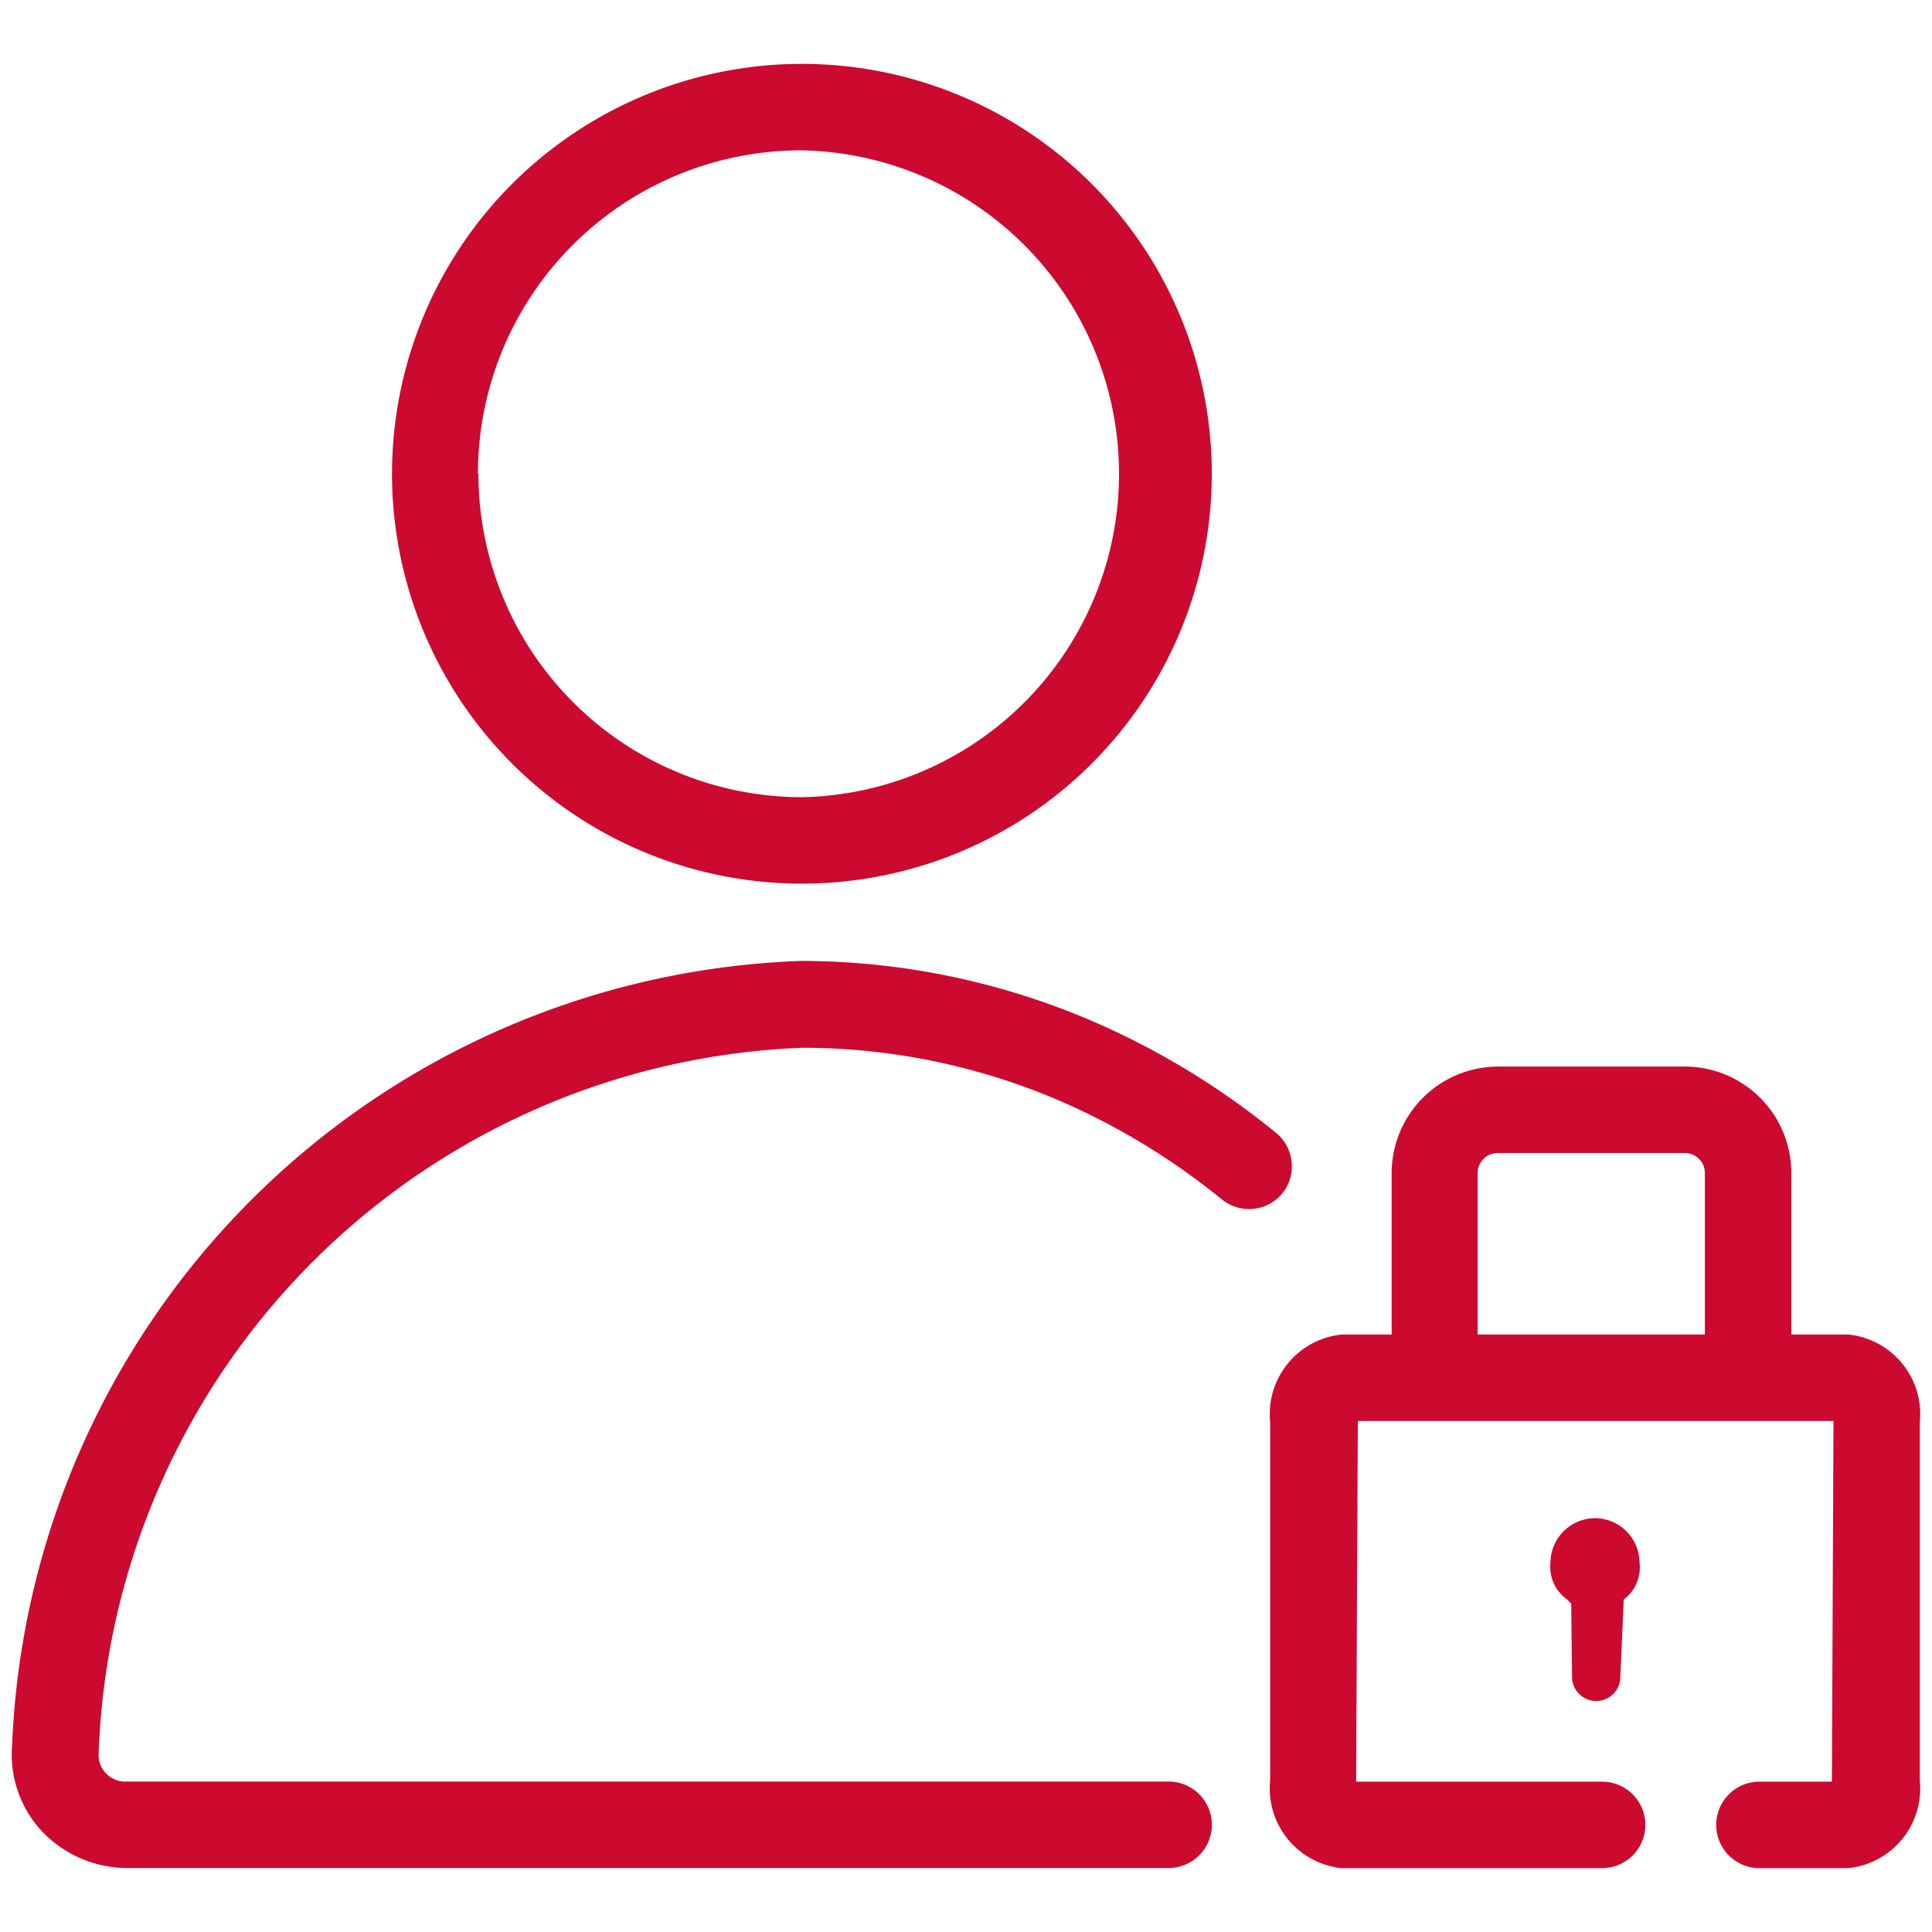<svg id="account-person-lock" xmlns="http://www.w3.org/2000/svg" xmlns:xlink="http://www.w3.org/1999/xlink" width="16" height="16" viewBox="0 0 16 16">
  <defs>
    <clipPath id="clip-path">
      <rect id="Retângulo_112757" data-name="Retângulo 112757" width="16" height="16" transform="translate(-5843 -21903)" fill="#cc092f" opacity="0"/>
    </clipPath>
  </defs>
  <g id="Grupo_de_máscara_122391" data-name="Grupo de máscara 122391" transform="translate(5843 21903)" clip-path="url(#clip-path)">
    <path id="Caminho_714376" data-name="Caminho 714376" d="M15.309,11.052h-.474V9.719a.882.882,0,0,0-.877-.886H12.4a.883.883,0,0,0-.875.884v1.335h-.414a.663.663,0,0,0-.592.728v2.963a.663.663,0,0,0,.592.728h2.157a.358.358,0,1,0,0-.716H11.231a.024.024,0,0,0,0-.012l.014-2.975h3.939v.012l-.013,2.975h-.6a.358.358,0,0,0,0,.716h.738a.664.664,0,0,0,.59-.728V11.78A.663.663,0,0,0,15.309,11.052ZM12.237,9.715a.166.166,0,0,1,.162-.166h1.556a.165.165,0,0,1,.164.168v1.335H12.237Zm.966,2.858a.371.371,0,0,1,.375.367.331.331,0,0,1-.131.306l-.028.641a.2.2,0,0,1-.4,0l-.007-.607-.034-.034a.329.329,0,0,1-.138-.3A.371.371,0,0,1,13.2,12.573ZM6.641,7.318h0a3.394,3.394,0,0,0,0-6.789h0a3.394,3.394,0,0,0,0,6.789ZM3.6,3.924h.358A2.678,2.678,0,0,1,6.64,1.245h0a2.679,2.679,0,0,1,0,5.357h0A2.681,2.681,0,0,1,3.962,3.924ZM10.62,9.883a.358.358,0,0,1-.5.051,5.754,5.754,0,0,0-1.208-.757,5.4,5.4,0,0,0-2.264-.5h0A6.066,6.066,0,0,0,.817,14.516a.221.221,0,0,0,.052.161.225.225,0,0,0,.152.077H9.678a.358.358,0,1,1,0,.716H1.041a.974.974,0,0,1-.717-.33A.932.932,0,0,1,.1,14.458a6.777,6.777,0,0,1,6.538-6.5h0a6.12,6.12,0,0,1,2.566.569,6.447,6.447,0,0,1,1.359.851A.359.359,0,0,1,10.62,9.883Z" transform="translate(-5843 -21903)" fill="#cc092f"/>
  </g>
</svg>
